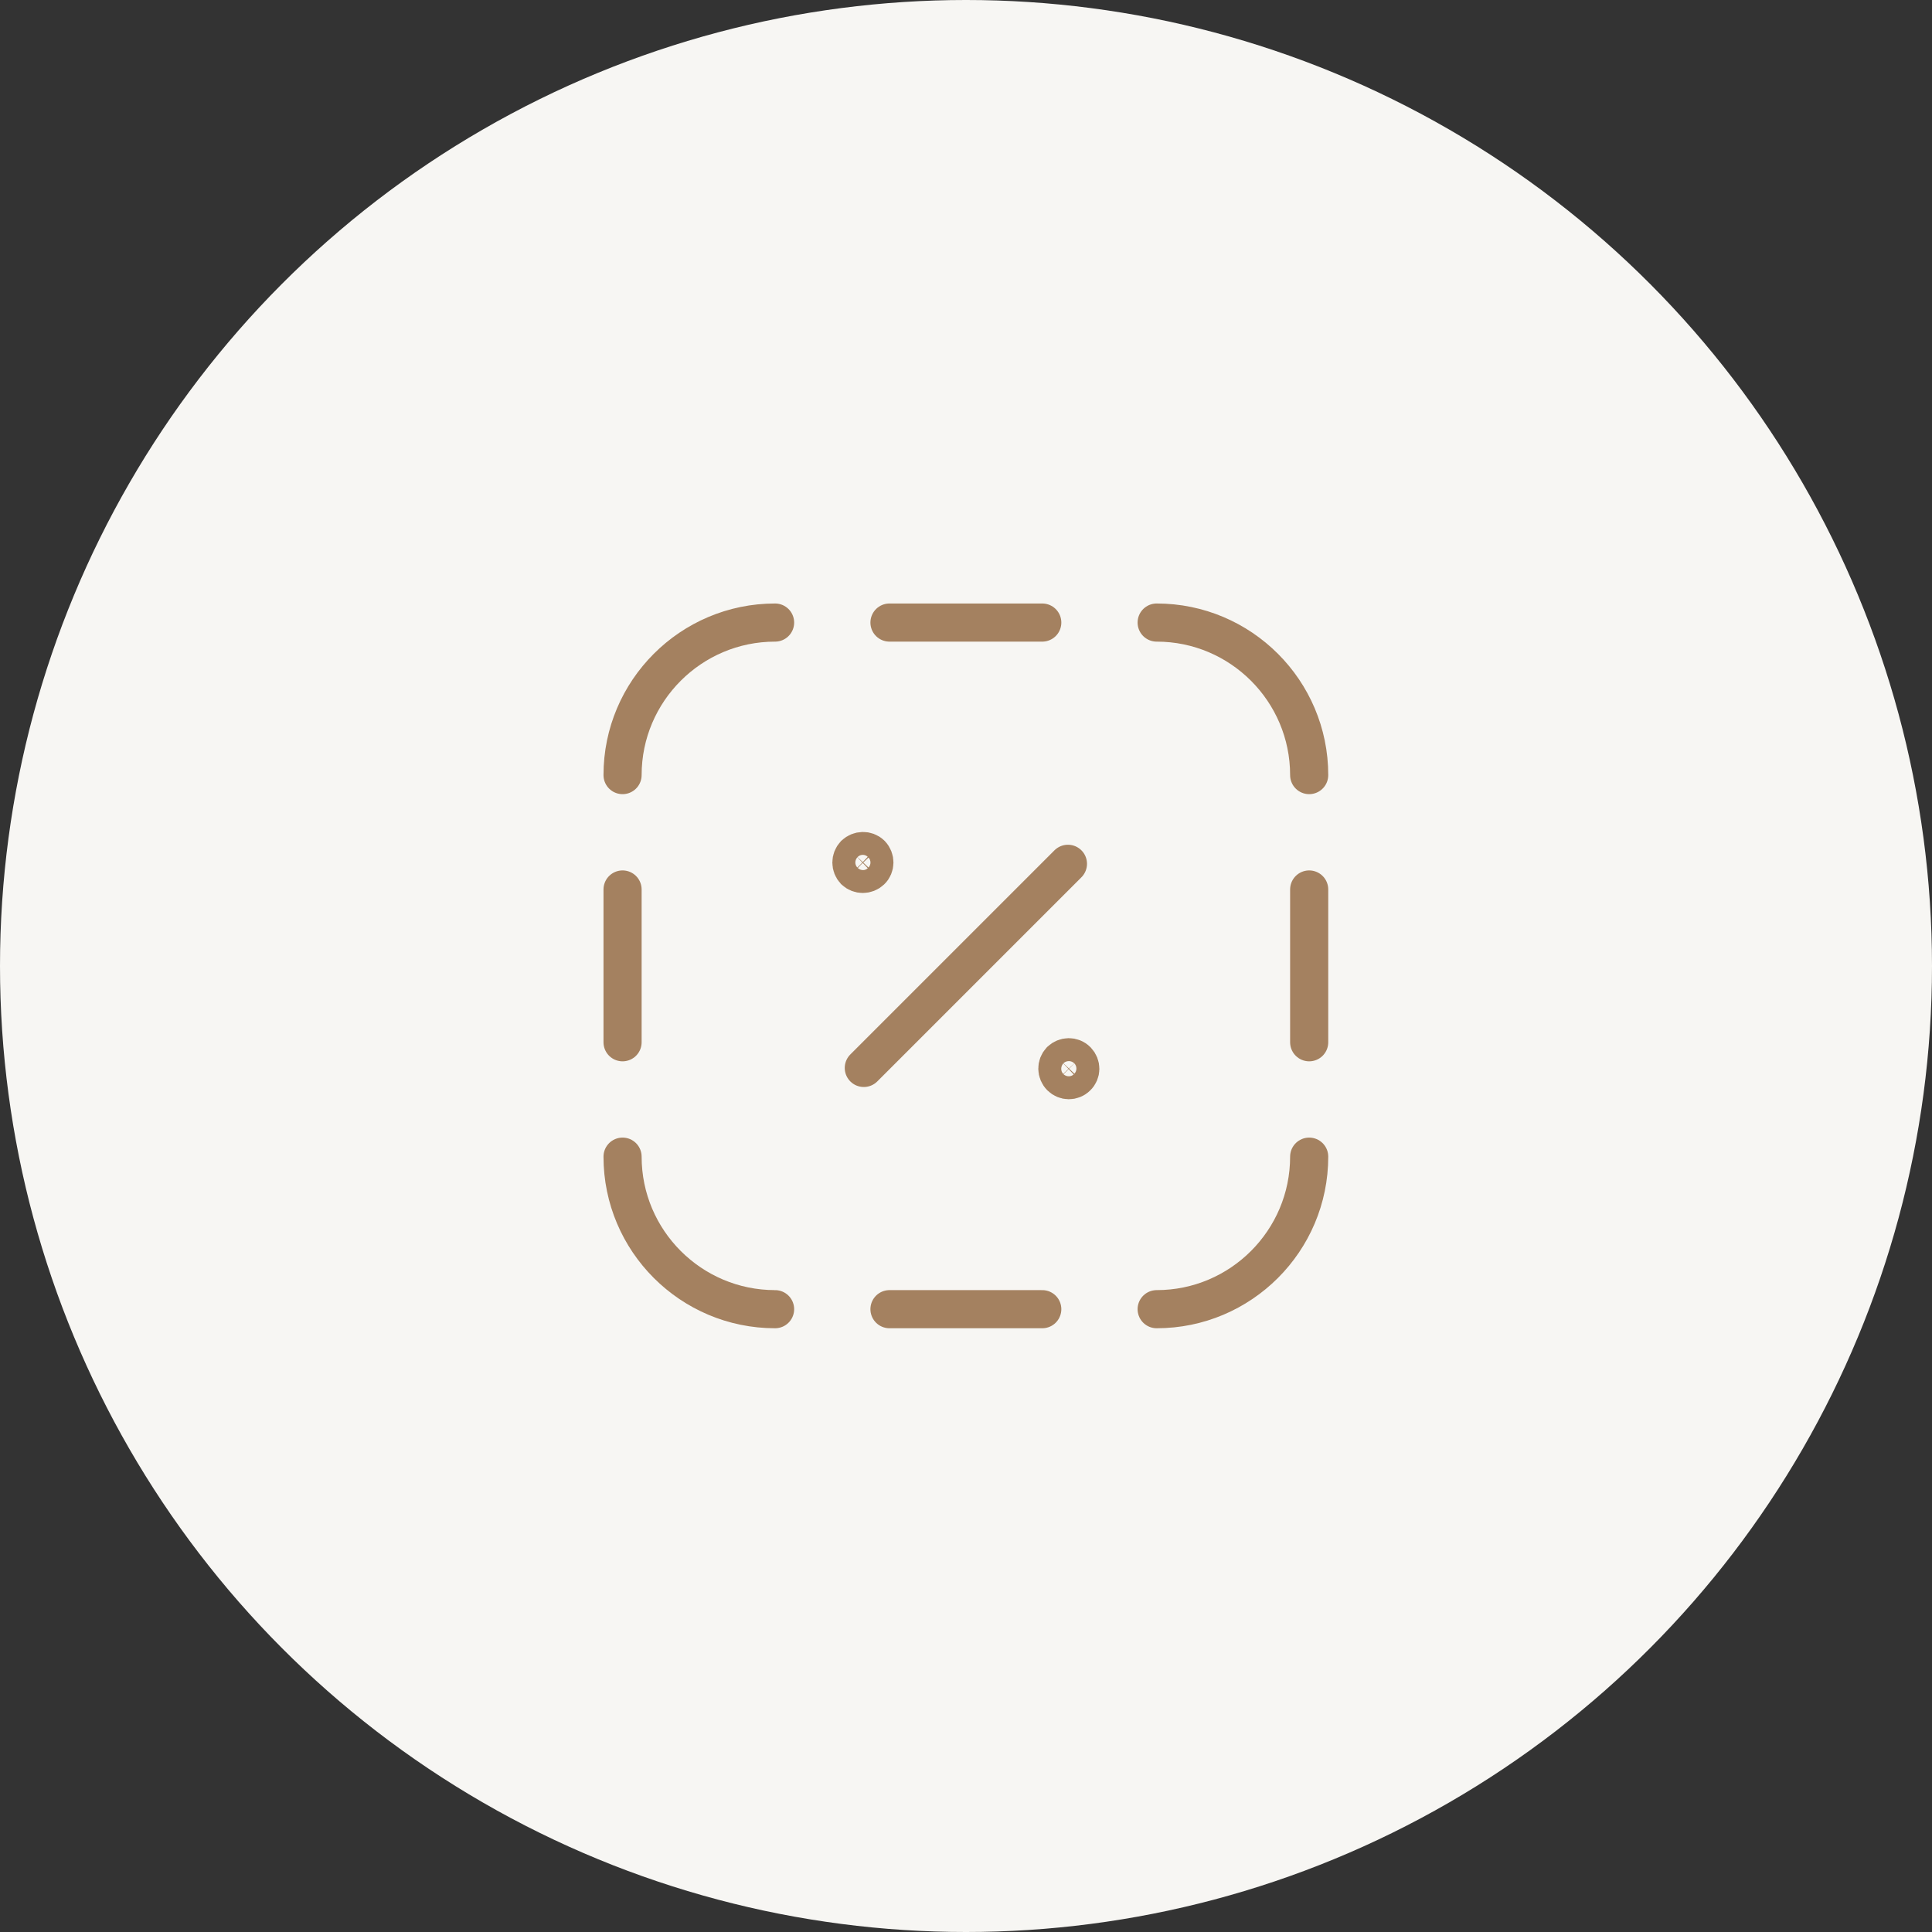 <svg width="76" height="76" viewBox="0 0 76 76" fill="none" xmlns="http://www.w3.org/2000/svg" xmlns:xlink="http://www.w3.org/1999/xlink">
	<rect x="0" y="0" width="76" height="76" fill="#333333" stroke="none"/>
	<desc>
			Created with Pixso.
	</desc>
	<defs/>
	<circle id="Ellipse 1" cx="38" cy="38" r="38" fill="#F7F6F3" fill-opacity="1"/>
	<rect id="Shopping, Ecommerce/discount-sale-copy" rx="-0.75" width="34.5" height="34.5" transform="translate(20.75 20.75)" fill="#FFFFFF" fill-opacity="0"/>
	<path id="Path" d="M34.99 51.5L41 51.5" stroke="#A48160" stroke-opacity="1" stroke-width="1.5" stroke-linejoin="round" stroke-linecap="round"/>
	<path id="Path" d="M34.99 24.49L41 24.49" stroke="#A48160" stroke-opacity="1" stroke-width="1.5" stroke-linejoin="round" stroke-linecap="round"/>
	<path id="Path" d="M24.49 34.99L24.49 41" stroke="#A48160" stroke-opacity="1" stroke-width="1.5" stroke-linejoin="round" stroke-linecap="round"/>
	<path id="Path" d="M51.5 34.99L51.5 41" stroke="#A48160" stroke-opacity="1" stroke-width="1.5" stroke-linejoin="round" stroke-linecap="round"/>
	<path id="Path" d="M30.49 51.5C27.18 51.5 24.49 48.81 24.49 45.5" stroke="#A48160" stroke-opacity="1" stroke-width="1.5" stroke-linejoin="round" stroke-linecap="round"/>
	<path id="Path" d="M45.5 24.49C48.81 24.49 51.5 27.18 51.5 30.49" stroke="#A48160" stroke-opacity="1" stroke-width="1.5" stroke-linejoin="round" stroke-linecap="round"/>
	<path id="Path" d="M33.98 42.01L42.01 33.98" stroke="#A48160" stroke-opacity="1" stroke-width="1.5" stroke-linejoin="round" stroke-linecap="round"/>
	<path id="Path" d="M42.36 42.36C42.18 42.54 41.9 42.53 41.73 42.36C41.55 42.18 41.55 41.9 41.72 41.72C41.9 41.55 42.18 41.54 42.36 41.72L42.37 41.73C42.54 41.91 42.54 42.19 42.36 42.36Z" stroke="#A48160" stroke-opacity="1" stroke-width="1.5" stroke-linejoin="round"/>
	<path id="Path" d="M34.26 34.25C34.08 34.42 33.8 34.42 33.62 34.25C33.45 34.07 33.45 33.79 33.62 33.61C33.8 33.44 34.08 33.43 34.26 33.6L34.27 33.61C34.44 33.79 34.44 34.08 34.26 34.25Z" stroke="#A48160" stroke-opacity="1" stroke-width="1.5" stroke-linejoin="round"/>
	<path id="Path" d="M24.49 30.49C24.49 27.18 27.18 24.49 30.49 24.49" stroke="#A48160" stroke-opacity="1" stroke-width="1.5" stroke-linejoin="round" stroke-linecap="round"/>
	<path id="Path" d="M51.5 45.5C51.5 48.81 48.81 51.5 45.5 51.5" stroke="#A48160" stroke-opacity="1" stroke-width="1.5" stroke-linejoin="round" stroke-linecap="round"/>
</svg>

